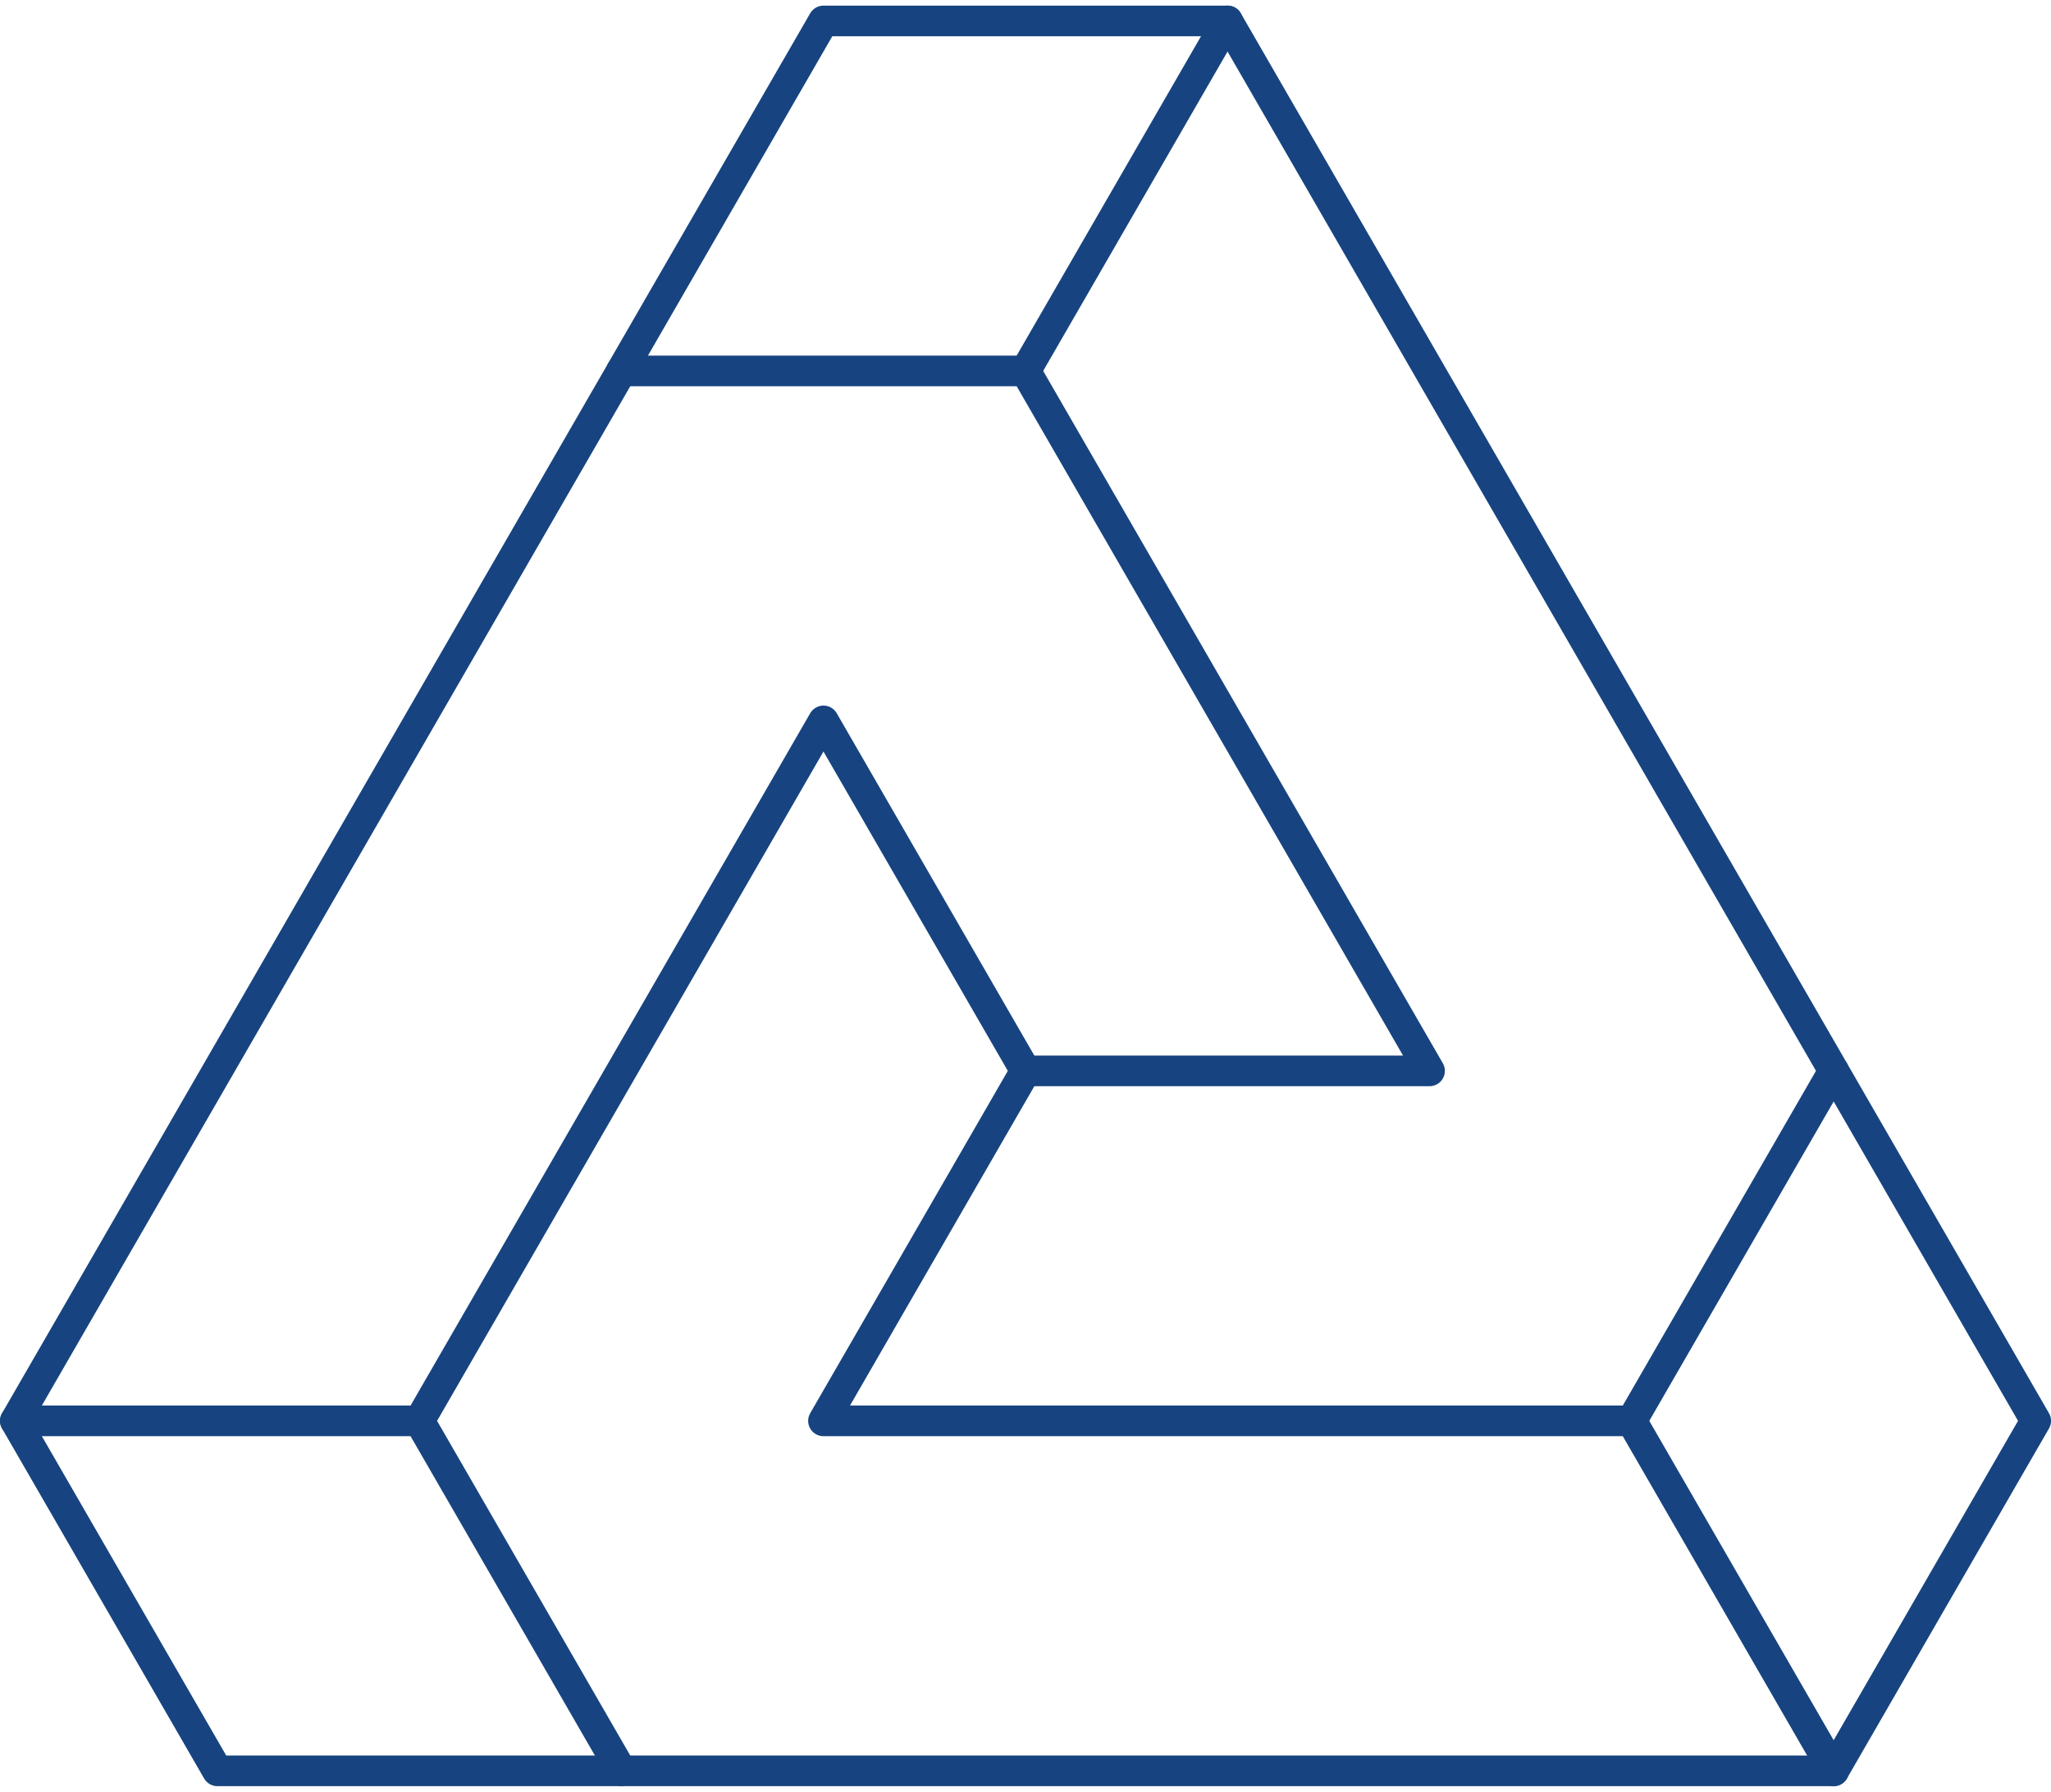 <svg xmlns="http://www.w3.org/2000/svg" width="468.88" height="409.561" viewBox="0 0 468.88 409.561"><g id="Group_369" data-name="Group 369" transform="translate(-14169.891 2115.449)"><g id="g206" transform="translate(14450.521 -2110.664)"><path id="path208" d="M0,0H-92.377l-184.75,319.991,46.191,80h369.5l46.191-80Z" fill="none" stroke="#174480" stroke-linecap="round" stroke-linejoin="round" stroke-miterlimit="10" stroke-width="7"></path></g><g id="g210" transform="translate(14311.955 -2030.665)"><path id="path212" d="M0,0H92.376L184.75,160H92.376" fill="none" stroke="#174480" stroke-linecap="round" stroke-linejoin="round" stroke-miterlimit="10" stroke-width="7"></path></g><g id="g214" transform="translate(14404.332 -2030.665)"><path id="path216" d="M0,0,46.187-80" fill="none" stroke="#174480" stroke-linecap="round" stroke-linejoin="round" stroke-miterlimit="10" stroke-width="7"></path></g><g id="g218" transform="translate(14589.082 -1870.667)"><path id="path220" d="M0,0-46.188,80h-184.75L-184.75,0" fill="none" stroke="#174480" stroke-linecap="round" stroke-linejoin="round" stroke-miterlimit="10" stroke-width="7"></path></g><g id="g222" transform="translate(14542.895 -1790.668)"><path id="path224" d="M0,0,46.192,80" fill="none" stroke="#174480" stroke-linecap="round" stroke-linejoin="round" stroke-miterlimit="10" stroke-width="7"></path></g><g id="g226" transform="translate(14311.957 -1710.668)"><path id="path228" d="M0,0-46.188-80,46.188-240l46.187,80" fill="none" stroke="#174480" stroke-linecap="round" stroke-linejoin="round" stroke-miterlimit="10" stroke-width="7"></path></g><g id="g230" transform="translate(14265.77 -1790.668)"><path id="path232" d="M0,0H-92.378" fill="none" stroke="#174480" stroke-linecap="round" stroke-linejoin="round" stroke-miterlimit="10" stroke-width="7"></path></g></g></svg>